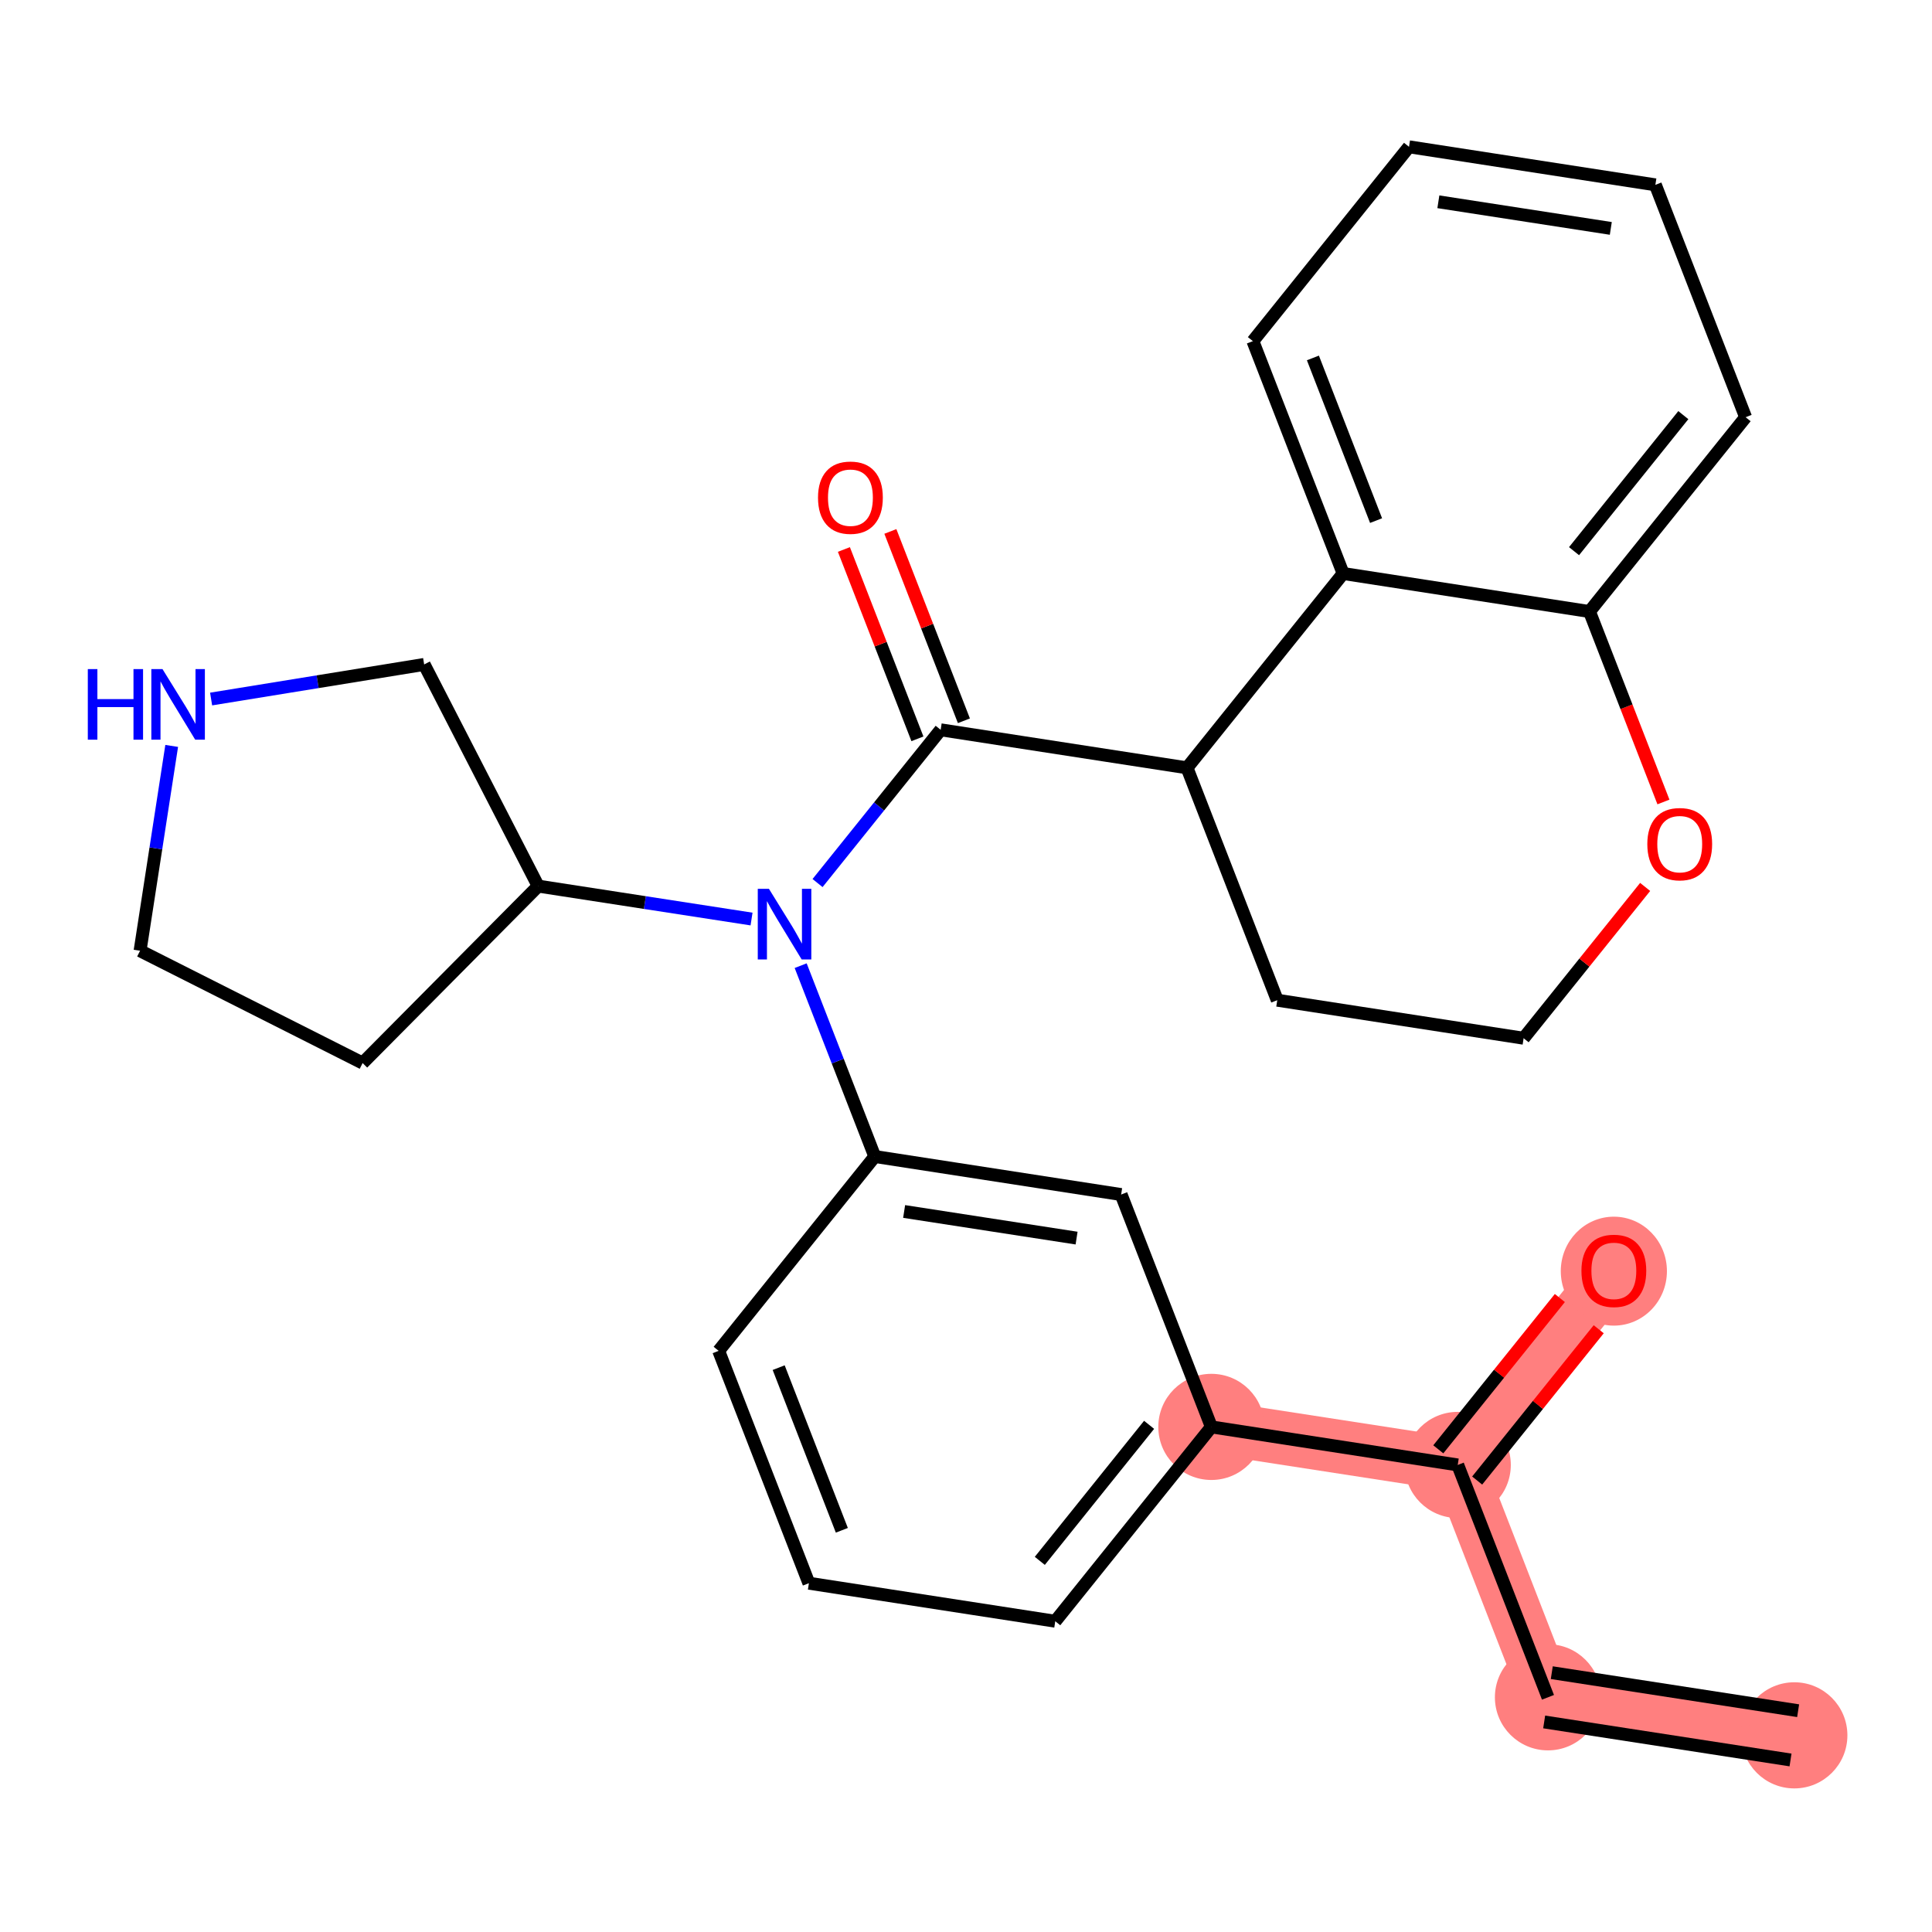 <?xml version='1.0' encoding='iso-8859-1'?>
<svg version='1.1' baseProfile='full'
              xmlns='http://www.w3.org/2000/svg'
                      xmlns:rdkit='http://www.rdkit.org/xml'
                      xmlns:xlink='http://www.w3.org/1999/xlink'
                  xml:space='preserve'
width='300px' height='300px' viewBox='0 0 300 300'>
<!-- END OF HEADER -->
<rect style='opacity:1.0;fill:#FFFFFF;stroke:none' width='300' height='300' x='0' y='0'> </rect>
<rect style='opacity:1.0;fill:#FFFFFF;stroke:none' width='300' height='300' x='0' y='0'> </rect>
<path d='M 278.622,269.463 L 240.368,263.557' style='fill:none;fill-rule:evenodd;stroke:#FF7F7F;stroke-width:8.3px;stroke-linecap:butt;stroke-linejoin:miter;stroke-opacity:1' />
<path d='M 240.368,263.557 L 226.356,227.475' style='fill:none;fill-rule:evenodd;stroke:#FF7F7F;stroke-width:8.3px;stroke-linecap:butt;stroke-linejoin:miter;stroke-opacity:1' />
<path d='M 226.356,227.475 L 250.598,197.299' style='fill:none;fill-rule:evenodd;stroke:#FF7F7F;stroke-width:8.3px;stroke-linecap:butt;stroke-linejoin:miter;stroke-opacity:1' />
<path d='M 226.356,227.475 L 188.102,221.569' style='fill:none;fill-rule:evenodd;stroke:#FF7F7F;stroke-width:8.3px;stroke-linecap:butt;stroke-linejoin:miter;stroke-opacity:1' />
<ellipse cx='278.622' cy='269.463' rx='7.741' ry='7.741'  style='fill:#FF7F7F;fill-rule:evenodd;stroke:#FF7F7F;stroke-width:1.0px;stroke-linecap:butt;stroke-linejoin:miter;stroke-opacity:1' />
<ellipse cx='240.368' cy='263.557' rx='7.741' ry='7.741'  style='fill:#FF7F7F;fill-rule:evenodd;stroke:#FF7F7F;stroke-width:1.0px;stroke-linecap:butt;stroke-linejoin:miter;stroke-opacity:1' />
<ellipse cx='226.356' cy='227.475' rx='7.741' ry='7.741'  style='fill:#FF7F7F;fill-rule:evenodd;stroke:#FF7F7F;stroke-width:1.0px;stroke-linecap:butt;stroke-linejoin:miter;stroke-opacity:1' />
<ellipse cx='250.598' cy='197.384' rx='7.741' ry='7.959'  style='fill:#FF7F7F;fill-rule:evenodd;stroke:#FF7F7F;stroke-width:1.0px;stroke-linecap:butt;stroke-linejoin:miter;stroke-opacity:1' />
<ellipse cx='188.102' cy='221.569' rx='7.741' ry='7.741'  style='fill:#FF7F7F;fill-rule:evenodd;stroke:#FF7F7F;stroke-width:1.0px;stroke-linecap:butt;stroke-linejoin:miter;stroke-opacity:1' />
<path class='bond-0 atom-0 atom-1' d='M 279.213,265.638 L 240.959,259.732' style='fill:none;fill-rule:evenodd;stroke:#000000;stroke-width:2.0px;stroke-linecap:butt;stroke-linejoin:miter;stroke-opacity:1' />
<path class='bond-0 atom-0 atom-1' d='M 278.032,273.288 L 239.778,267.382' style='fill:none;fill-rule:evenodd;stroke:#000000;stroke-width:2.0px;stroke-linecap:butt;stroke-linejoin:miter;stroke-opacity:1' />
<path class='bond-1 atom-1 atom-2' d='M 240.368,263.557 L 226.356,227.475' style='fill:none;fill-rule:evenodd;stroke:#000000;stroke-width:2.0px;stroke-linecap:butt;stroke-linejoin:miter;stroke-opacity:1' />
<path class='bond-2 atom-2 atom-3' d='M 229.374,229.899 L 238.811,218.152' style='fill:none;fill-rule:evenodd;stroke:#000000;stroke-width:2.0px;stroke-linecap:butt;stroke-linejoin:miter;stroke-opacity:1' />
<path class='bond-2 atom-2 atom-3' d='M 238.811,218.152 L 248.248,206.404' style='fill:none;fill-rule:evenodd;stroke:#FF0000;stroke-width:2.0px;stroke-linecap:butt;stroke-linejoin:miter;stroke-opacity:1' />
<path class='bond-2 atom-2 atom-3' d='M 223.338,225.051 L 232.776,213.303' style='fill:none;fill-rule:evenodd;stroke:#000000;stroke-width:2.0px;stroke-linecap:butt;stroke-linejoin:miter;stroke-opacity:1' />
<path class='bond-2 atom-2 atom-3' d='M 232.776,213.303 L 242.213,201.556' style='fill:none;fill-rule:evenodd;stroke:#FF0000;stroke-width:2.0px;stroke-linecap:butt;stroke-linejoin:miter;stroke-opacity:1' />
<path class='bond-3 atom-2 atom-4' d='M 226.356,227.475 L 188.102,221.569' style='fill:none;fill-rule:evenodd;stroke:#000000;stroke-width:2.0px;stroke-linecap:butt;stroke-linejoin:miter;stroke-opacity:1' />
<path class='bond-4 atom-4 atom-5' d='M 188.102,221.569 L 163.86,251.745' style='fill:none;fill-rule:evenodd;stroke:#000000;stroke-width:2.0px;stroke-linecap:butt;stroke-linejoin:miter;stroke-opacity:1' />
<path class='bond-4 atom-4 atom-5' d='M 178.431,221.247 L 161.461,242.37' style='fill:none;fill-rule:evenodd;stroke:#000000;stroke-width:2.0px;stroke-linecap:butt;stroke-linejoin:miter;stroke-opacity:1' />
<path class='bond-27 atom-27 atom-4' d='M 174.09,185.487 L 188.102,221.569' style='fill:none;fill-rule:evenodd;stroke:#000000;stroke-width:2.0px;stroke-linecap:butt;stroke-linejoin:miter;stroke-opacity:1' />
<path class='bond-5 atom-5 atom-6' d='M 163.86,251.745 L 125.606,245.839' style='fill:none;fill-rule:evenodd;stroke:#000000;stroke-width:2.0px;stroke-linecap:butt;stroke-linejoin:miter;stroke-opacity:1' />
<path class='bond-6 atom-6 atom-7' d='M 125.606,245.839 L 111.594,209.757' style='fill:none;fill-rule:evenodd;stroke:#000000;stroke-width:2.0px;stroke-linecap:butt;stroke-linejoin:miter;stroke-opacity:1' />
<path class='bond-6 atom-6 atom-7' d='M 130.721,237.624 L 120.912,212.367' style='fill:none;fill-rule:evenodd;stroke:#000000;stroke-width:2.0px;stroke-linecap:butt;stroke-linejoin:miter;stroke-opacity:1' />
<path class='bond-7 atom-7 atom-8' d='M 111.594,209.757 L 135.836,179.581' style='fill:none;fill-rule:evenodd;stroke:#000000;stroke-width:2.0px;stroke-linecap:butt;stroke-linejoin:miter;stroke-opacity:1' />
<path class='bond-8 atom-8 atom-9' d='M 135.836,179.581 L 130.082,164.764' style='fill:none;fill-rule:evenodd;stroke:#000000;stroke-width:2.0px;stroke-linecap:butt;stroke-linejoin:miter;stroke-opacity:1' />
<path class='bond-8 atom-8 atom-9' d='M 130.082,164.764 L 124.328,149.948' style='fill:none;fill-rule:evenodd;stroke:#0000FF;stroke-width:2.0px;stroke-linecap:butt;stroke-linejoin:miter;stroke-opacity:1' />
<path class='bond-26 atom-8 atom-27' d='M 135.836,179.581 L 174.09,185.487' style='fill:none;fill-rule:evenodd;stroke:#000000;stroke-width:2.0px;stroke-linecap:butt;stroke-linejoin:miter;stroke-opacity:1' />
<path class='bond-26 atom-8 atom-27' d='M 140.393,188.118 L 167.171,192.252' style='fill:none;fill-rule:evenodd;stroke:#000000;stroke-width:2.0px;stroke-linecap:butt;stroke-linejoin:miter;stroke-opacity:1' />
<path class='bond-9 atom-9 atom-10' d='M 126.949,137.12 L 136.507,125.221' style='fill:none;fill-rule:evenodd;stroke:#0000FF;stroke-width:2.0px;stroke-linecap:butt;stroke-linejoin:miter;stroke-opacity:1' />
<path class='bond-9 atom-9 atom-10' d='M 136.507,125.221 L 146.066,113.323' style='fill:none;fill-rule:evenodd;stroke:#000000;stroke-width:2.0px;stroke-linecap:butt;stroke-linejoin:miter;stroke-opacity:1' />
<path class='bond-21 atom-9 atom-22' d='M 116.699,142.708 L 100.134,140.15' style='fill:none;fill-rule:evenodd;stroke:#0000FF;stroke-width:2.0px;stroke-linecap:butt;stroke-linejoin:miter;stroke-opacity:1' />
<path class='bond-21 atom-9 atom-22' d='M 100.134,140.15 L 83.57,137.593' style='fill:none;fill-rule:evenodd;stroke:#000000;stroke-width:2.0px;stroke-linecap:butt;stroke-linejoin:miter;stroke-opacity:1' />
<path class='bond-10 atom-10 atom-11' d='M 149.674,111.922 L 143.965,97.222' style='fill:none;fill-rule:evenodd;stroke:#000000;stroke-width:2.0px;stroke-linecap:butt;stroke-linejoin:miter;stroke-opacity:1' />
<path class='bond-10 atom-10 atom-11' d='M 143.965,97.222 L 138.256,82.521' style='fill:none;fill-rule:evenodd;stroke:#FF0000;stroke-width:2.0px;stroke-linecap:butt;stroke-linejoin:miter;stroke-opacity:1' />
<path class='bond-10 atom-10 atom-11' d='M 142.457,114.724 L 136.749,100.024' style='fill:none;fill-rule:evenodd;stroke:#000000;stroke-width:2.0px;stroke-linecap:butt;stroke-linejoin:miter;stroke-opacity:1' />
<path class='bond-10 atom-10 atom-11' d='M 136.749,100.024 L 131.04,85.323' style='fill:none;fill-rule:evenodd;stroke:#FF0000;stroke-width:2.0px;stroke-linecap:butt;stroke-linejoin:miter;stroke-opacity:1' />
<path class='bond-11 atom-10 atom-12' d='M 146.066,113.323 L 184.32,119.229' style='fill:none;fill-rule:evenodd;stroke:#000000;stroke-width:2.0px;stroke-linecap:butt;stroke-linejoin:miter;stroke-opacity:1' />
<path class='bond-12 atom-12 atom-13' d='M 184.32,119.229 L 198.332,155.311' style='fill:none;fill-rule:evenodd;stroke:#000000;stroke-width:2.0px;stroke-linecap:butt;stroke-linejoin:miter;stroke-opacity:1' />
<path class='bond-28 atom-21 atom-12' d='M 208.561,89.053 L 184.32,119.229' style='fill:none;fill-rule:evenodd;stroke:#000000;stroke-width:2.0px;stroke-linecap:butt;stroke-linejoin:miter;stroke-opacity:1' />
<path class='bond-13 atom-13 atom-14' d='M 198.332,155.311 L 236.586,161.217' style='fill:none;fill-rule:evenodd;stroke:#000000;stroke-width:2.0px;stroke-linecap:butt;stroke-linejoin:miter;stroke-opacity:1' />
<path class='bond-14 atom-14 atom-15' d='M 236.586,161.217 L 246.023,149.47' style='fill:none;fill-rule:evenodd;stroke:#000000;stroke-width:2.0px;stroke-linecap:butt;stroke-linejoin:miter;stroke-opacity:1' />
<path class='bond-14 atom-14 atom-15' d='M 246.023,149.47 L 255.46,137.722' style='fill:none;fill-rule:evenodd;stroke:#FF0000;stroke-width:2.0px;stroke-linecap:butt;stroke-linejoin:miter;stroke-opacity:1' />
<path class='bond-15 atom-15 atom-16' d='M 258.299,124.531 L 252.557,109.745' style='fill:none;fill-rule:evenodd;stroke:#FF0000;stroke-width:2.0px;stroke-linecap:butt;stroke-linejoin:miter;stroke-opacity:1' />
<path class='bond-15 atom-15 atom-16' d='M 252.557,109.745 L 246.815,94.959' style='fill:none;fill-rule:evenodd;stroke:#000000;stroke-width:2.0px;stroke-linecap:butt;stroke-linejoin:miter;stroke-opacity:1' />
<path class='bond-16 atom-16 atom-17' d='M 246.815,94.959 L 271.057,64.784' style='fill:none;fill-rule:evenodd;stroke:#000000;stroke-width:2.0px;stroke-linecap:butt;stroke-linejoin:miter;stroke-opacity:1' />
<path class='bond-16 atom-16 atom-17' d='M 244.416,85.585 L 261.386,64.462' style='fill:none;fill-rule:evenodd;stroke:#000000;stroke-width:2.0px;stroke-linecap:butt;stroke-linejoin:miter;stroke-opacity:1' />
<path class='bond-30 atom-21 atom-16' d='M 208.561,89.053 L 246.815,94.959' style='fill:none;fill-rule:evenodd;stroke:#000000;stroke-width:2.0px;stroke-linecap:butt;stroke-linejoin:miter;stroke-opacity:1' />
<path class='bond-17 atom-17 atom-18' d='M 271.057,64.784 L 257.045,28.702' style='fill:none;fill-rule:evenodd;stroke:#000000;stroke-width:2.0px;stroke-linecap:butt;stroke-linejoin:miter;stroke-opacity:1' />
<path class='bond-18 atom-18 atom-19' d='M 257.045,28.702 L 218.791,22.796' style='fill:none;fill-rule:evenodd;stroke:#000000;stroke-width:2.0px;stroke-linecap:butt;stroke-linejoin:miter;stroke-opacity:1' />
<path class='bond-18 atom-18 atom-19' d='M 250.125,35.467 L 223.348,31.332' style='fill:none;fill-rule:evenodd;stroke:#000000;stroke-width:2.0px;stroke-linecap:butt;stroke-linejoin:miter;stroke-opacity:1' />
<path class='bond-19 atom-19 atom-20' d='M 218.791,22.796 L 194.549,52.971' style='fill:none;fill-rule:evenodd;stroke:#000000;stroke-width:2.0px;stroke-linecap:butt;stroke-linejoin:miter;stroke-opacity:1' />
<path class='bond-20 atom-20 atom-21' d='M 194.549,52.971 L 208.561,89.053' style='fill:none;fill-rule:evenodd;stroke:#000000;stroke-width:2.0px;stroke-linecap:butt;stroke-linejoin:miter;stroke-opacity:1' />
<path class='bond-20 atom-20 atom-21' d='M 203.867,55.581 L 213.676,80.839' style='fill:none;fill-rule:evenodd;stroke:#000000;stroke-width:2.0px;stroke-linecap:butt;stroke-linejoin:miter;stroke-opacity:1' />
<path class='bond-22 atom-22 atom-23' d='M 83.57,137.593 L 56.307,165.07' style='fill:none;fill-rule:evenodd;stroke:#000000;stroke-width:2.0px;stroke-linecap:butt;stroke-linejoin:miter;stroke-opacity:1' />
<path class='bond-29 atom-26 atom-22' d='M 65.863,103.173 L 83.57,137.593' style='fill:none;fill-rule:evenodd;stroke:#000000;stroke-width:2.0px;stroke-linecap:butt;stroke-linejoin:miter;stroke-opacity:1' />
<path class='bond-23 atom-23 atom-24' d='M 56.307,165.07 L 21.75,147.632' style='fill:none;fill-rule:evenodd;stroke:#000000;stroke-width:2.0px;stroke-linecap:butt;stroke-linejoin:miter;stroke-opacity:1' />
<path class='bond-24 atom-24 atom-25' d='M 21.75,147.632 L 24.205,131.729' style='fill:none;fill-rule:evenodd;stroke:#000000;stroke-width:2.0px;stroke-linecap:butt;stroke-linejoin:miter;stroke-opacity:1' />
<path class='bond-24 atom-24 atom-25' d='M 24.205,131.729 L 26.66,115.826' style='fill:none;fill-rule:evenodd;stroke:#0000FF;stroke-width:2.0px;stroke-linecap:butt;stroke-linejoin:miter;stroke-opacity:1' />
<path class='bond-25 atom-25 atom-26' d='M 32.781,108.545 L 49.322,105.859' style='fill:none;fill-rule:evenodd;stroke:#0000FF;stroke-width:2.0px;stroke-linecap:butt;stroke-linejoin:miter;stroke-opacity:1' />
<path class='bond-25 atom-25 atom-26' d='M 49.322,105.859 L 65.863,103.173' style='fill:none;fill-rule:evenodd;stroke:#000000;stroke-width:2.0px;stroke-linecap:butt;stroke-linejoin:miter;stroke-opacity:1' />
<path  class='atom-3' d='M 245.566 197.33
Q 245.566 194.698, 246.866 193.227
Q 248.167 191.756, 250.598 191.756
Q 253.029 191.756, 254.329 193.227
Q 255.63 194.698, 255.63 197.33
Q 255.63 199.993, 254.314 201.51
Q 252.998 203.012, 250.598 203.012
Q 248.182 203.012, 246.866 201.51
Q 245.566 200.009, 245.566 197.33
M 250.598 201.774
Q 252.27 201.774, 253.168 200.659
Q 254.081 199.529, 254.081 197.33
Q 254.081 195.178, 253.168 194.094
Q 252.27 192.995, 250.598 192.995
Q 248.926 192.995, 248.012 194.079
Q 247.114 195.162, 247.114 197.33
Q 247.114 199.544, 248.012 200.659
Q 248.926 201.774, 250.598 201.774
' fill='#FF0000'/>
<path  class='atom-9' d='M 119.401 138.018
L 122.993 143.824
Q 123.349 144.397, 123.922 145.434
Q 124.495 146.472, 124.526 146.534
L 124.526 138.018
L 125.981 138.018
L 125.981 148.98
L 124.479 148.98
L 120.624 142.632
Q 120.175 141.889, 119.695 141.037
Q 119.23 140.186, 119.091 139.923
L 119.091 148.98
L 117.667 148.98
L 117.667 138.018
L 119.401 138.018
' fill='#0000FF'/>
<path  class='atom-11' d='M 127.021 77.272
Q 127.021 74.64, 128.322 73.169
Q 129.623 71.698, 132.053 71.698
Q 134.484 71.698, 135.785 73.169
Q 137.085 74.64, 137.085 77.272
Q 137.085 79.935, 135.769 81.453
Q 134.453 82.954, 132.053 82.954
Q 129.638 82.954, 128.322 81.453
Q 127.021 79.951, 127.021 77.272
M 132.053 81.716
Q 133.726 81.716, 134.624 80.601
Q 135.537 79.471, 135.537 77.272
Q 135.537 75.12, 134.624 74.036
Q 133.726 72.937, 132.053 72.937
Q 130.381 72.937, 129.468 74.021
Q 128.57 75.105, 128.57 77.272
Q 128.57 79.486, 129.468 80.601
Q 130.381 81.716, 132.053 81.716
' fill='#FF0000'/>
<path  class='atom-15' d='M 255.795 131.072
Q 255.795 128.44, 257.096 126.969
Q 258.397 125.498, 260.827 125.498
Q 263.258 125.498, 264.559 126.969
Q 265.859 128.44, 265.859 131.072
Q 265.859 133.735, 264.543 135.253
Q 263.227 136.755, 260.827 136.755
Q 258.412 136.755, 257.096 135.253
Q 255.795 133.751, 255.795 131.072
M 260.827 135.516
Q 262.5 135.516, 263.398 134.401
Q 264.311 133.271, 264.311 131.072
Q 264.311 128.92, 263.398 127.836
Q 262.5 126.737, 260.827 126.737
Q 259.155 126.737, 258.242 127.821
Q 257.344 128.905, 257.344 131.072
Q 257.344 133.286, 258.242 134.401
Q 259.155 135.516, 260.827 135.516
' fill='#FF0000'/>
<path  class='atom-25' d='M 13.636 103.897
L 15.123 103.897
L 15.123 108.557
L 20.727 108.557
L 20.727 103.897
L 22.214 103.897
L 22.214 114.859
L 20.727 114.859
L 20.727 109.796
L 15.123 109.796
L 15.123 114.859
L 13.636 114.859
L 13.636 103.897
' fill='#0000FF'/>
<path  class='atom-25' d='M 25.233 103.897
L 28.825 109.703
Q 29.181 110.276, 29.754 111.313
Q 30.327 112.35, 30.358 112.412
L 30.358 103.897
L 31.813 103.897
L 31.813 114.859
L 30.311 114.859
L 26.456 108.511
Q 26.007 107.767, 25.527 106.916
Q 25.063 106.064, 24.923 105.801
L 24.923 114.859
L 23.499 114.859
L 23.499 103.897
L 25.233 103.897
' fill='#0000FF'/>
</svg>
